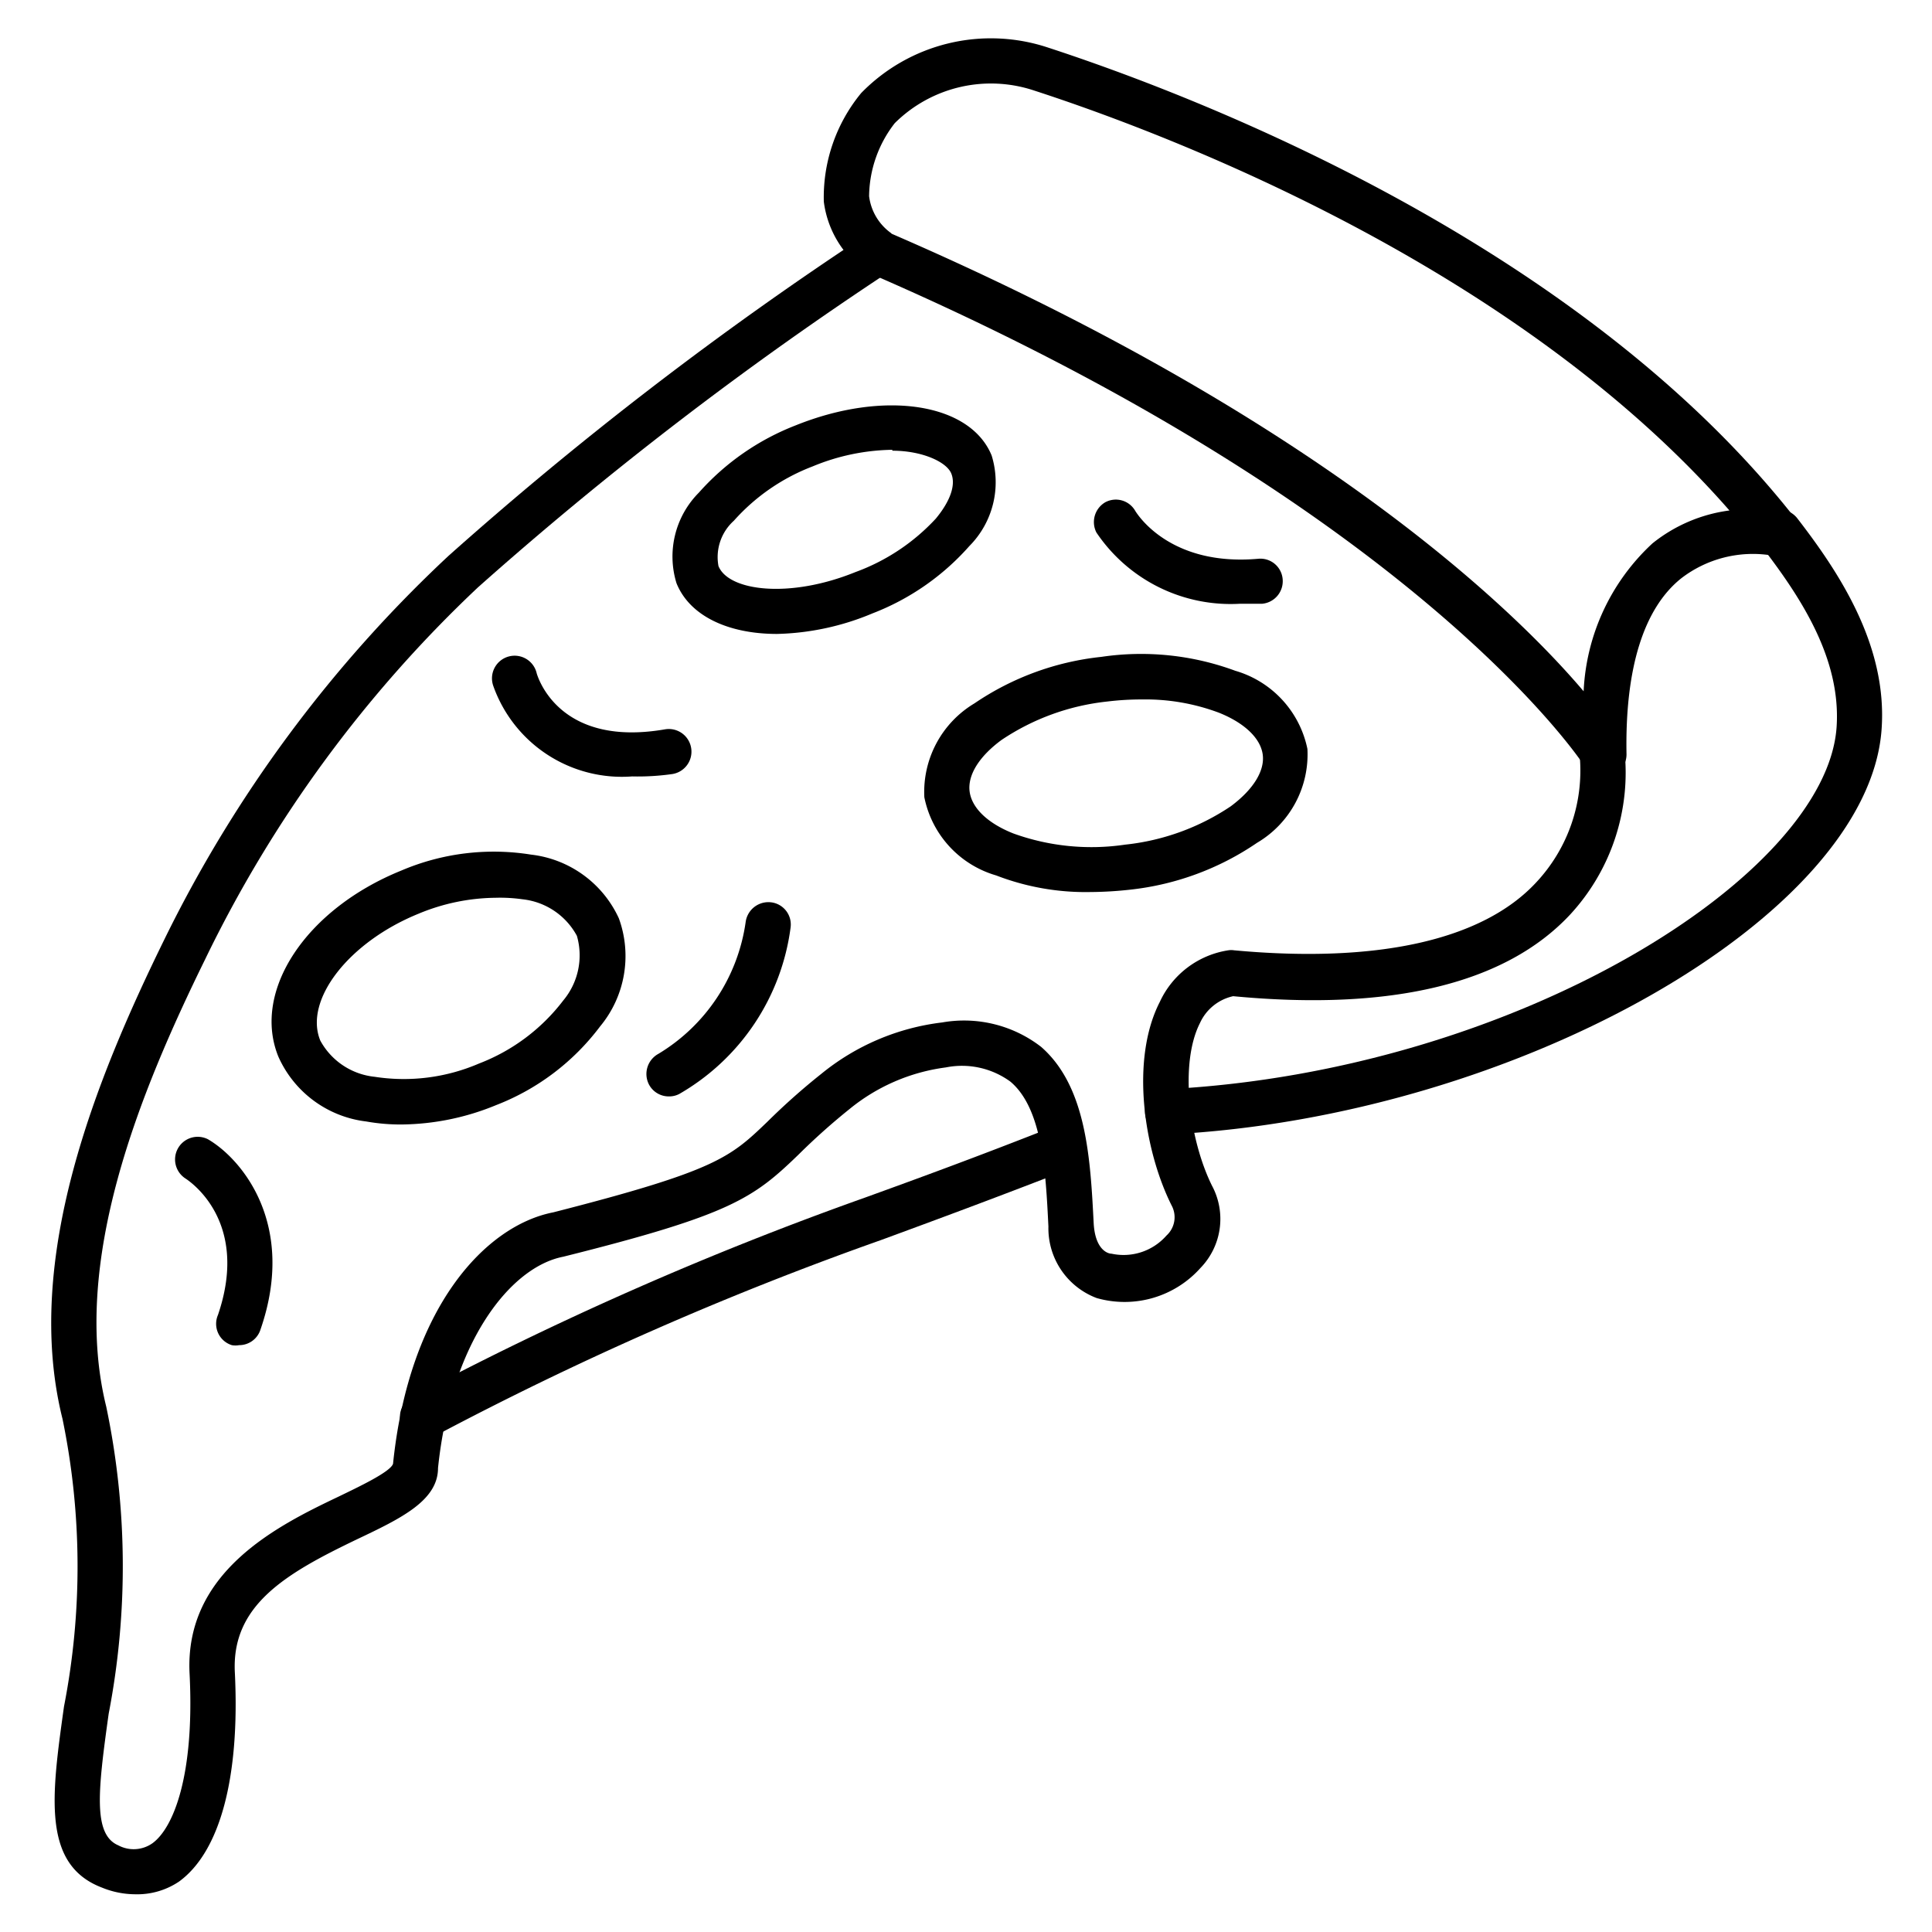 <svg id="Layer_1" viewBox="0 0 64 64" xmlns="http://www.w3.org/2000/svg" data-name="Layer 1"><path d="m7.92 44.56a.67.67 0 0 1 -.24 0 .74.74 0 0 1 -.46-1c1.08-3.16-1-4.47-1.09-4.53a.75.75 0 0 1 .76-1.29c1.13.66 2.94 2.83 1.74 6.3a.74.74 0 0 1 -.71.52z"/><path d="m38.68 37.58a.75.75 0 0 1 0-1.5c11.55-.6 21.83-7.08 22.16-12 .15-2.26-1.18-4.29-2.5-6a.75.75 0 0 1 .14-1.05.76.76 0 0 1 1.05.13c1.4 1.81 3 4.23 2.8 7-.44 6.2-12.12 12.84-23.61 13.42z"/><path d="m14 47.68a.76.76 0 0 1 -.67-.41.74.74 0 0 1 .33-1 112.25 112.25 0 0 1 15-6.6c1.74-.63 3.71-1.35 6.27-2.36a.75.75 0 1 1 .54 1.4c-2.57 1-4.55 1.73-6.29 2.37a109.4 109.4 0 0 0 -14.83 6.52.68.68 0 0 1 -.35.08z"/><path d="m53.12 25.74a.74.74 0 0 1 -.63-.36c-.05-.08-5.49-8.44-23.64-16.31l-.16-.07a3.35 3.35 0 0 1 -1.4-2.32 5.43 5.43 0 0 1 1.24-3.6 6 6 0 0 1 6.2-1.5c5.08 1.66 17.65 6.54 24.76 15.62a.75.75 0 0 1 0 .86.77.77 0 0 1 -.8.34 3.89 3.89 0 0 0 -3 .76c-1.25 1-1.86 3-1.81 5.81a.75.75 0 0 1 -.53.74.78.78 0 0 1 -.23.03zm-23.59-18c13.89 6.01 20.47 12.26 22.93 15.16a7.11 7.11 0 0 1 2.28-4.9 5.13 5.13 0 0 1 2.55-1.09c-6.99-7.99-18.29-12.37-23.03-13.91a4.52 4.52 0 0 0 -4.62 1.08 4 4 0 0 0 -.85 2.42 1.77 1.77 0 0 0 .74 1.23z"/><path d="m4.47 62.75a2.93 2.93 0 0 1 -1.09-.22c-2-.76-1.67-3.06-1.26-6a24.2 24.2 0 0 0 -.05-9.53c-1.32-5.29 1.11-11.26 3.37-15.87a43.64 43.64 0 0 1 9.41-12.71 119.8 119.8 0 0 1 13.86-10.65.74.74 0 0 1 1 .18.75.75 0 0 1 -.18 1 119 119 0 0 0 -13.7 10.51 42.1 42.1 0 0 0 -9.04 12.33c-2.15 4.38-4.46 10-3.27 14.81a25.76 25.76 0 0 1 .08 10.17c-.36 2.57-.52 4 .32 4.36a1.08 1.08 0 0 0 1.13-.07c.7-.51 1.4-2.26 1.23-5.62s2.89-4.89 4.93-5.86c.68-.33 1.72-.82 1.81-1.09.53-5.17 3.05-7.89 5.31-8.33 5.4-1.38 5.86-1.82 7.09-3a21.91 21.91 0 0 1 1.79-1.59 7.79 7.79 0 0 1 4-1.7 4.17 4.17 0 0 1 3.28.81c1.51 1.32 1.63 3.72 1.74 5.85.05.86.46 1 .59 1a1.89 1.89 0 0 0 1.82-.6.82.82 0 0 0 .17-1c-.92-1.84-1.37-4.83-.39-6.74a3 3 0 0 1 2.27-1.71.61.61 0 0 1 .19 0c4.76.44 8.23-.34 10-2.24a5.42 5.42 0 0 0 1.45-4.2.75.75 0 1 1 1.48-.21 6.93 6.93 0 0 1 -1.81 5.48c-2.13 2.27-5.89 3.19-11.15 2.69a1.58 1.58 0 0 0 -1.1.89c-.69 1.36-.35 3.88.4 5.39a2.33 2.33 0 0 1 -.38 2.72 3.37 3.37 0 0 1 -3.44 1 2.47 2.47 0 0 1 -1.6-2.37c-.09-1.84-.2-3.91-1.26-4.8a2.72 2.72 0 0 0 -2.14-.47 6.33 6.33 0 0 0 -3.19 1.38 21.54 21.54 0 0 0 -1.68 1.5c-1.5 1.45-2.24 2-7.8 3.39-1.76.34-3.72 2.84-4.15 7 0 1.08-1.23 1.67-2.66 2.35-2.38 1.14-4.19 2.19-4.07 4.43.17 3.47-.49 5.93-1.85 6.92a2.48 2.48 0 0 1 -1.46.42z"/><path d="m36.11 29.55a8.23 8.23 0 0 1 -3.11-.55 3.39 3.39 0 0 1 -2.38-2.59 3.42 3.42 0 0 1 1.66-3.11 9.18 9.18 0 0 1 4.2-1.54 9 9 0 0 1 4.44.46 3.41 3.41 0 0 1 2.39 2.59 3.4 3.4 0 0 1 -1.67 3.11 9.21 9.21 0 0 1 -4.19 1.55 12.52 12.52 0 0 1 -1.34.08zm1.73-6.38a9.41 9.41 0 0 0 -1.17.07 7.75 7.75 0 0 0 -3.49 1.27c-.75.55-1.13 1.17-1.06 1.71s.59 1.05 1.45 1.39a7.61 7.61 0 0 0 3.7.37 7.72 7.72 0 0 0 3.5-1.27c.74-.55 1.13-1.17 1.06-1.71-.07-.54-.6-1.05-1.45-1.39a6.93 6.93 0 0 0 -2.54-.44z"/><path d="m25.74 21c-1.61 0-2.89-.59-3.33-1.68a3 3 0 0 1 .74-3 8.3 8.3 0 0 1 3.21-2.23c2.93-1.18 5.78-.74 6.49 1a3 3 0 0 1 -.74 3 8.22 8.22 0 0 1 -3.21 2.23 8.65 8.65 0 0 1 -3.16.68zm3.82-6.1a7.13 7.13 0 0 0 -2.64.55 6.69 6.69 0 0 0 -2.61 1.8 1.62 1.62 0 0 0 -.51 1.5c.33.83 2.35 1.09 4.54.2a6.8 6.8 0 0 0 2.66-1.77c.48-.58.67-1.12.51-1.5s-.96-.75-1.95-.75z"/><path d="m13.31 37.25a6.48 6.48 0 0 1 -1.18-.1 3.66 3.66 0 0 1 -2.91-2.15c-.88-2.17.91-4.88 4.07-6.16a7.8 7.8 0 0 1 4.3-.53 3.66 3.66 0 0 1 2.91 2.11 3.65 3.65 0 0 1 -.62 3.58 7.85 7.85 0 0 1 -3.45 2.61 8.39 8.39 0 0 1 -3.12.64zm3.1-7.51a6.78 6.78 0 0 0 -2.55.53c-2.31.94-3.8 2.86-3.25 4.2a2.32 2.32 0 0 0 1.8 1.2 6.3 6.3 0 0 0 3.46-.44 6.38 6.38 0 0 0 2.79-2.09 2.33 2.33 0 0 0 .45-2.14 2.33 2.33 0 0 0 -1.8-1.21 5.29 5.29 0 0 0 -.9-.05z"/><path d="m20.94 25.72a4.52 4.52 0 0 1 -4.6-3 .75.75 0 1 1 1.44-.41c.08.26.84 2.44 4.25 1.85a.75.75 0 1 1 .25 1.48 8.12 8.12 0 0 1 -1.34.08z"/><path d="m22.16 36.32a.74.74 0 0 1 -.67-.41.76.76 0 0 1 .32-1 6.09 6.09 0 0 0 2.89-4.36.76.76 0 0 1 .84-.66.74.74 0 0 1 .65.83 7.48 7.48 0 0 1 -3.69 5.52.72.72 0 0 1 -.34.08z"/><path d="m41.08 20a5.36 5.36 0 0 1 -4.76-2.36.76.76 0 0 1 .29-1 .74.74 0 0 1 1 .29c.06.09 1.13 1.84 4.07 1.58a.74.74 0 0 1 .81.68.75.75 0 0 1 -.68.81z"/></svg>